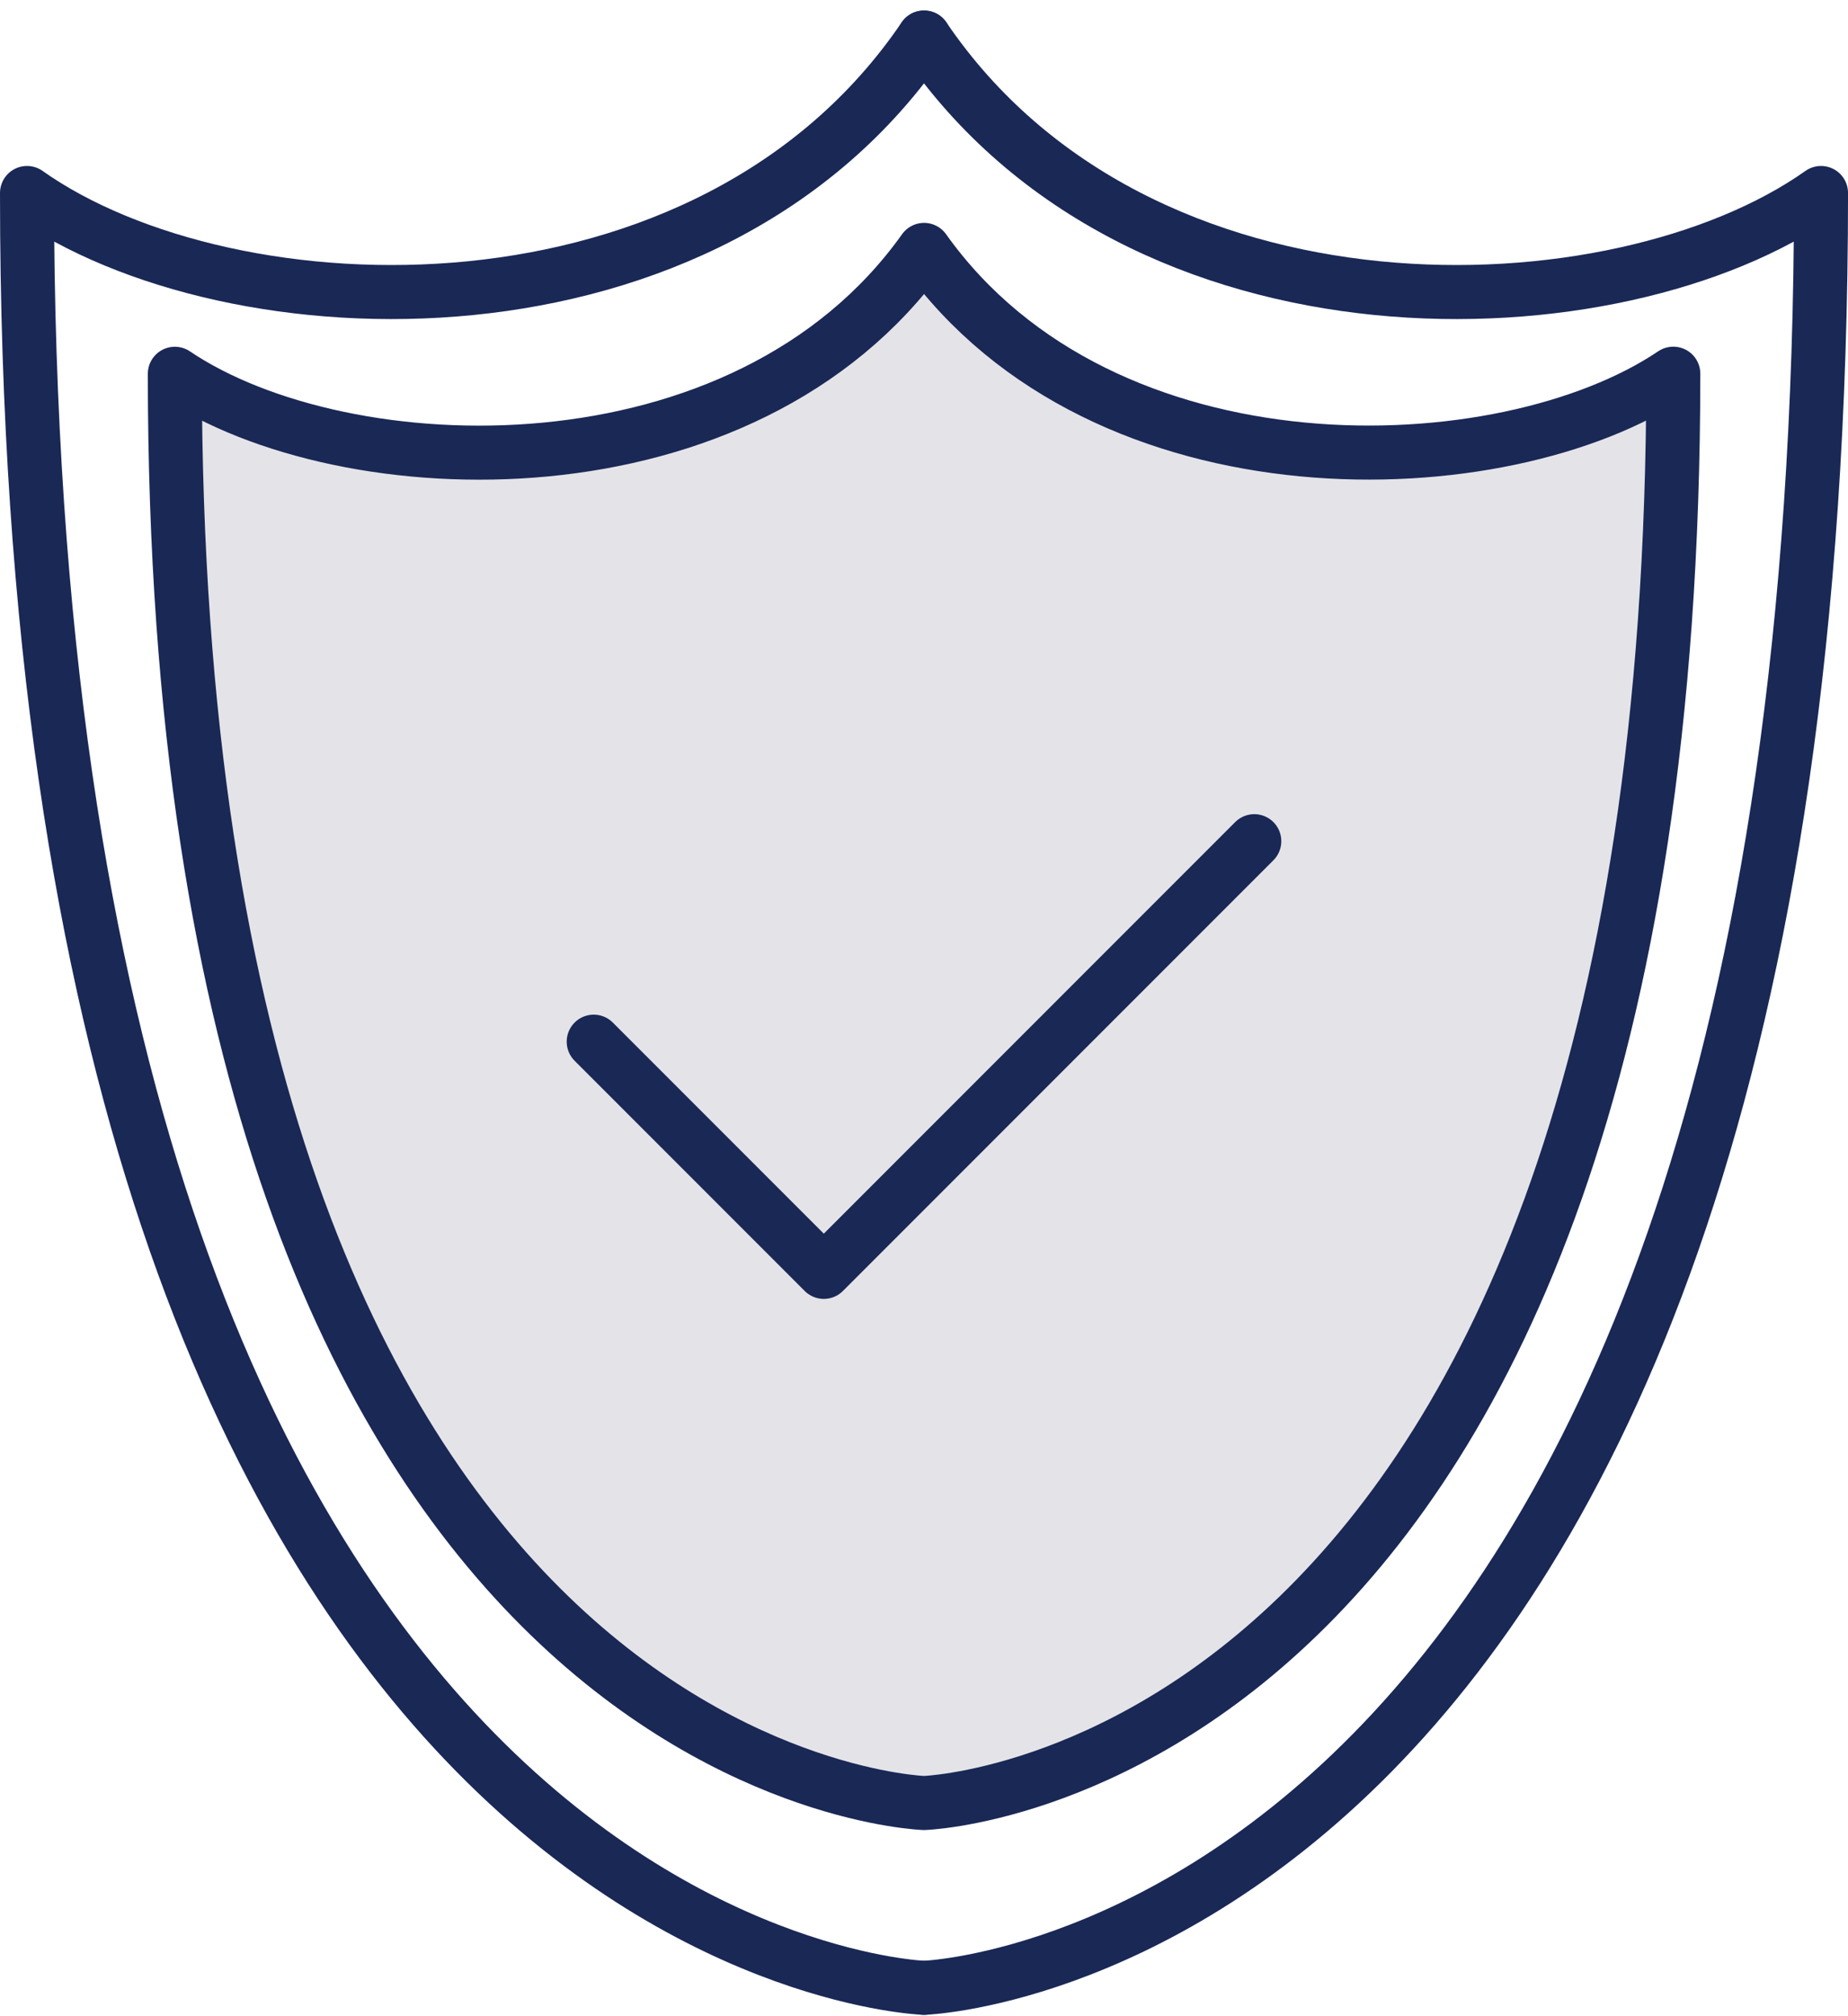 <svg xmlns="http://www.w3.org/2000/svg" width="68.419" height="74.594" viewBox="0 0 68.419 74.594">
  <g id="Groupe_2195" data-name="Groupe 2195" transform="translate(0.301 0.69)">
    <g id="Groupe_2234" data-name="Groupe 2234">
      <path id="Tracé_35269" data-name="Tracé 35269" d="M97.052,2c7.973,11.738,25.69,11.073,33.21,5.753,0,65.338-33.21,66.419-33.21,66.419" transform="translate(-63.143 -1.301)" fill="none" stroke="#1a2856" stroke-linecap="round" stroke-linejoin="round" stroke-width="2"/>
      <path id="Tracé_35270" data-name="Tracé 35270" d="M35.21,2C27.237,13.738,9.519,13.073,2,7.753,2,73.091,35.21,74.172,35.21,74.172" transform="translate(-1.301 -1.301)" fill="none" stroke="#1a2856" stroke-linecap="round" stroke-linejoin="round" stroke-width="2"/>
      <path id="Tracé_35271" data-name="Tracé 35271" d="M45.4,81.974s-27.739-.861-27.739-52.89C23.94,33.321,38.738,33.85,45.4,24.5c6.66,9.347,21.458,8.818,27.739,4.581,0,52.029-27.739,52.89-27.739,52.89" transform="translate(-11.489 -15.942)" fill="#e4e4e8"/>
      <path id="Tracé_35272" data-name="Tracé 35272" d="M45.4,81.974s-27.739-.861-27.739-52.89C23.94,33.321,38.738,33.85,45.4,24.5c6.66,9.347,21.458,8.818,27.739,4.581C73.136,81.113,45.4,81.974,45.4,81.974Z" transform="translate(-11.489 -15.942)" fill="none" stroke="#1a2856" stroke-linecap="round" stroke-linejoin="round" stroke-width="2"/>
      <path id="Tracé_35273" data-name="Tracé 35273" d="M62.052,94.54l8.519,8.519L86.509,87.121" transform="translate(-40.372 -56.682)" fill="none" stroke="#1a2856" stroke-linecap="round" stroke-linejoin="round" stroke-width="2"/>
    </g>
  </g>
</svg>
